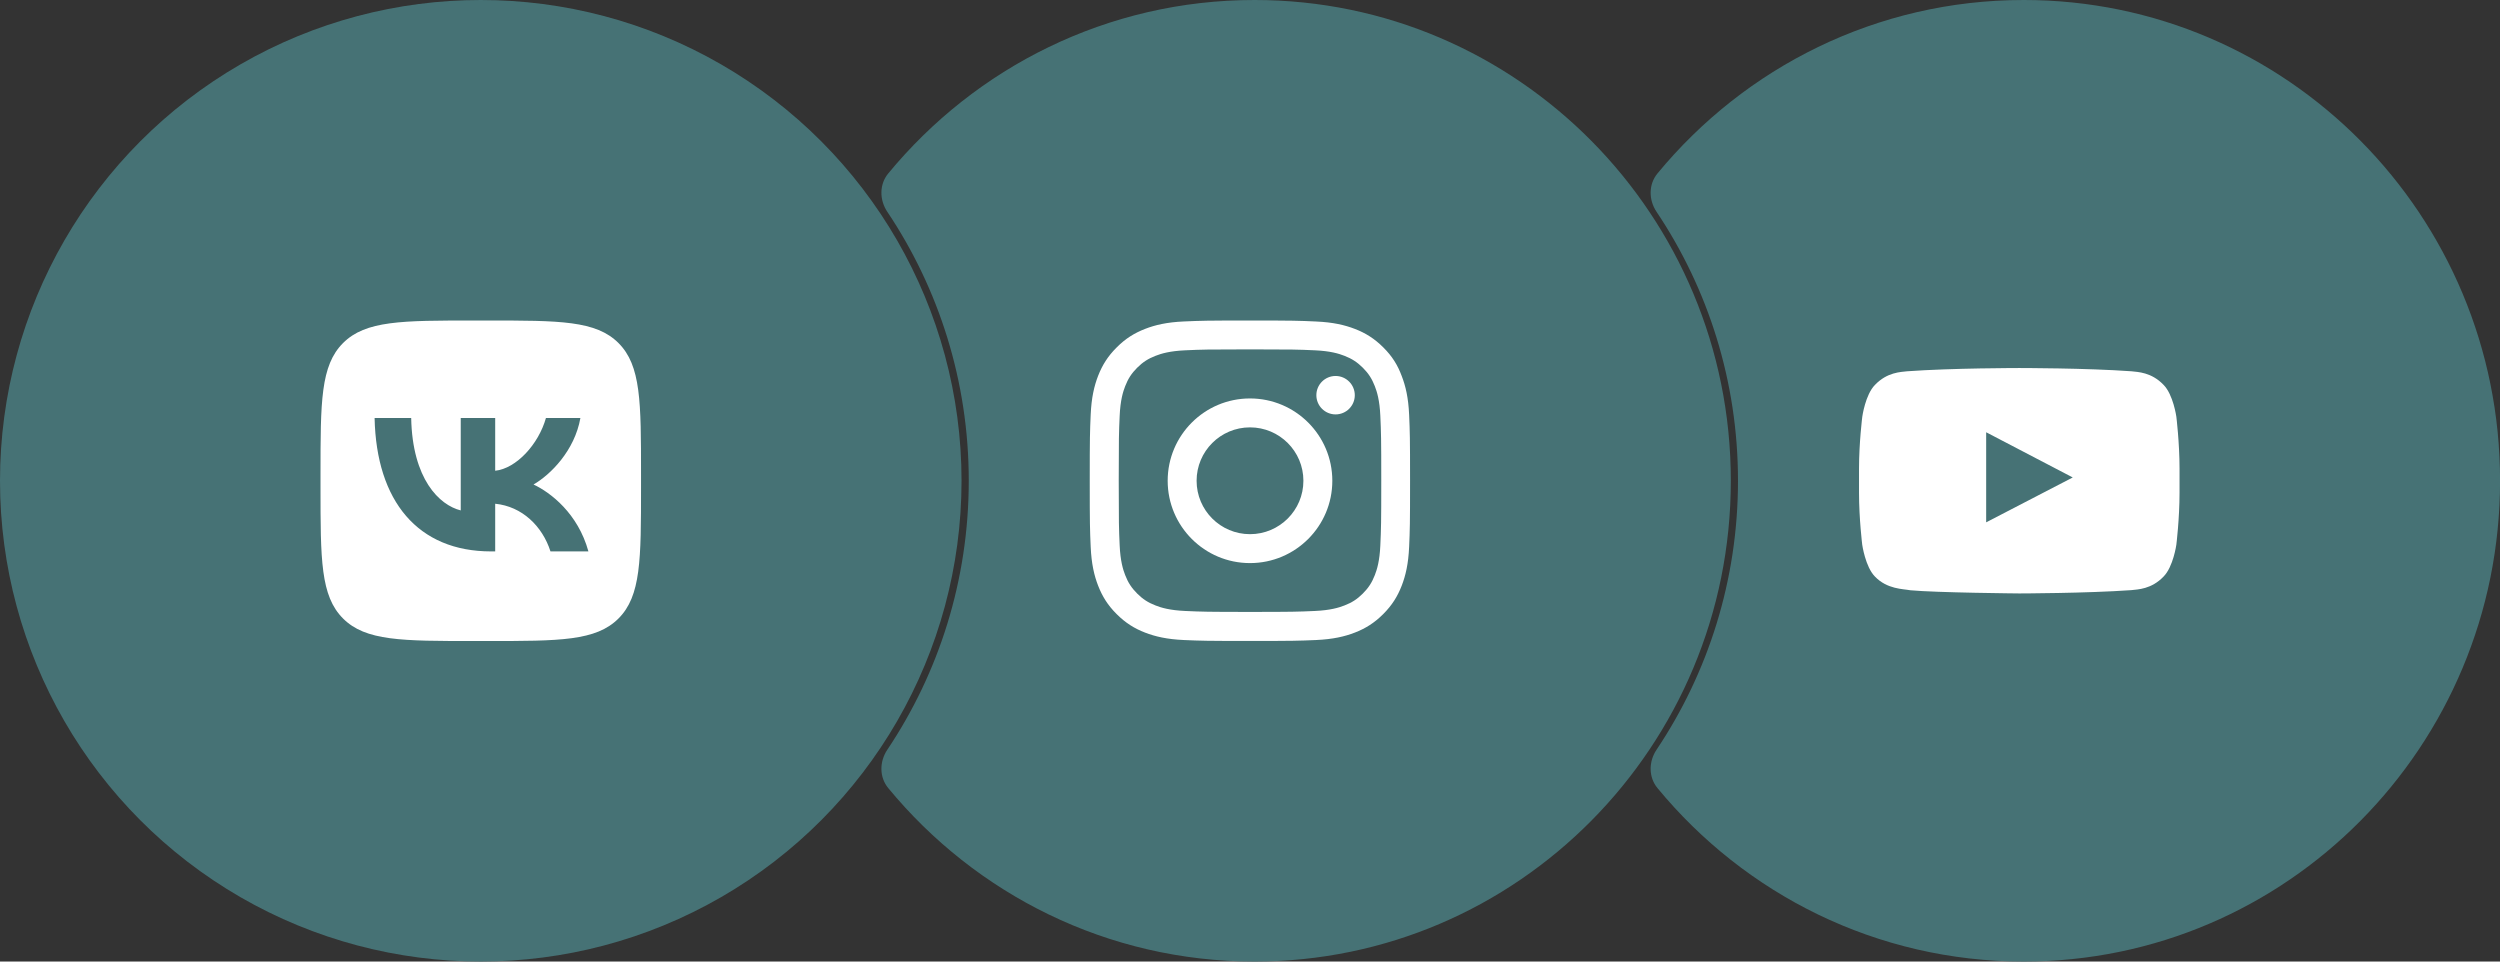 <?xml version="1.0" encoding="UTF-8"?> <svg xmlns="http://www.w3.org/2000/svg" width="156" height="60" viewBox="0 0 156 60" fill="none"><rect x="0" y="0" width="156" height="60" fill="#333333" stroke="none"/><path fill-rule="evenodd" clip-rule="evenodd" d="M55.425 49.175C54.863 48.493 54.874 47.521 55.366 46.787C58.576 41.996 60.451 36.219 60.451 30C60.451 23.781 58.576 18.003 55.366 13.213C54.874 12.479 54.863 11.507 55.425 10.825C60.877 4.211 69.093 0 78.283 0C94.697 0 108.004 13.431 108.004 30C108.004 46.569 94.697 60 78.283 60C69.093 60 60.877 55.789 55.425 49.175Z" fill="#467275"></path><path fill-rule="evenodd" clip-rule="evenodd" d="M103.425 49.175C102.863 48.493 102.874 47.521 103.366 46.787C106.576 41.996 108.451 36.219 108.451 30C108.451 23.781 106.576 18.003 103.366 13.213C102.874 12.479 102.863 11.507 103.425 10.825C108.877 4.211 117.093 0 126.283 0C142.697 0 156.004 13.431 156.004 30C156.004 46.569 142.697 60 126.283 60C117.093 60 108.877 55.789 103.425 49.175Z" fill="#467275"></path><g clip-path="url(#clip0_2972_257)"><path d="M135.804 26C135.804 26 135.609 24.621 135.007 24.016C134.246 23.219 133.394 23.215 133.003 23.168C130.207 22.965 126.007 22.965 126.007 22.965H126C126 22.965 121.8 22.965 119.003 23.168C118.613 23.215 117.761 23.219 117 24.016C116.398 24.621 116.207 26 116.207 26C116.207 26 116.003 27.621 116.003 29.238V30.754C116.003 32.371 116.203 33.992 116.203 33.992C116.203 33.992 116.398 35.371 116.996 35.977C117.757 36.773 118.757 36.746 119.203 36.832C120.804 36.984 126.003 37.031 126.003 37.031C126.003 37.031 130.207 37.023 133.003 36.824C133.394 36.777 134.246 36.773 135.007 35.977C135.609 35.371 135.804 33.992 135.804 33.992C135.804 33.992 136.003 32.375 136.003 30.754V29.238C136.003 27.621 135.804 26 135.804 26ZM123.937 32.594V26.973L129.339 29.793L123.937 32.594Z" fill="white"></path></g><circle cx="30" cy="30" r="30" fill="#467275"></circle><g clip-path="url(#clip1_2972_257)"><path fill-rule="evenodd" clip-rule="evenodd" d="M21.406 21.406C20 22.812 20 25.075 20 29.6V30.4C20 34.925 20 37.188 21.406 38.594C22.812 40 25.075 40 29.6 40H30.4C34.925 40 37.188 40 38.594 38.594C40 37.188 40 34.925 40 30.4V29.6C40 25.075 40 22.812 38.594 21.406C37.188 20 34.925 20 30.4 20H29.6C25.075 20 22.812 20 21.406 21.406ZM23.375 26.083C23.483 31.283 26.083 34.408 30.642 34.408H30.9V31.433C32.575 31.6 33.842 32.825 34.35 34.408H36.717C36.067 32.042 34.358 30.733 33.292 30.233C34.358 29.617 35.858 28.117 36.217 26.083H34.067C33.6 27.733 32.217 29.233 30.9 29.375V26.083H28.75V31.85C27.417 31.517 25.733 29.9 25.658 26.083H23.375Z" fill="white"></path></g><g clip-path="url(#clip2_2972_257)"><path d="M78 21.801C80.672 21.801 80.988 21.812 82.039 21.859C83.016 21.902 83.543 22.066 83.894 22.203C84.359 22.383 84.695 22.602 85.043 22.949C85.394 23.301 85.609 23.633 85.789 24.098C85.926 24.449 86.09 24.98 86.133 25.953C86.18 27.008 86.191 27.324 86.191 29.992C86.191 32.664 86.18 32.98 86.133 34.031C86.09 35.008 85.926 35.535 85.789 35.887C85.609 36.352 85.391 36.688 85.043 37.035C84.691 37.387 84.359 37.602 83.894 37.781C83.543 37.918 83.012 38.082 82.039 38.125C80.984 38.172 80.668 38.184 78 38.184C75.328 38.184 75.012 38.172 73.961 38.125C72.984 38.082 72.457 37.918 72.106 37.781C71.641 37.602 71.305 37.383 70.957 37.035C70.606 36.684 70.391 36.352 70.211 35.887C70.074 35.535 69.91 35.004 69.867 34.031C69.82 32.977 69.809 32.66 69.809 29.992C69.809 27.32 69.82 27.004 69.867 25.953C69.91 24.977 70.074 24.449 70.211 24.098C70.391 23.633 70.609 23.297 70.957 22.949C71.309 22.598 71.641 22.383 72.106 22.203C72.457 22.066 72.988 21.902 73.961 21.859C75.012 21.812 75.328 21.801 78 21.801ZM78 20C75.285 20 74.945 20.012 73.879 20.059C72.816 20.105 72.086 20.277 71.453 20.523C70.793 20.781 70.234 21.121 69.68 21.68C69.121 22.234 68.781 22.793 68.523 23.449C68.277 24.086 68.106 24.812 68.059 25.875C68.012 26.945 68 27.285 68 30C68 32.715 68.012 33.055 68.059 34.121C68.106 35.184 68.277 35.914 68.523 36.547C68.781 37.207 69.121 37.766 69.68 38.32C70.234 38.875 70.793 39.219 71.449 39.473C72.086 39.719 72.812 39.891 73.875 39.938C74.941 39.984 75.281 39.996 77.996 39.996C80.711 39.996 81.051 39.984 82.117 39.938C83.18 39.891 83.91 39.719 84.543 39.473C85.199 39.219 85.758 38.875 86.312 38.32C86.867 37.766 87.211 37.207 87.465 36.551C87.711 35.914 87.883 35.188 87.93 34.125C87.977 33.059 87.988 32.719 87.988 30.004C87.988 27.289 87.977 26.949 87.93 25.883C87.883 24.82 87.711 24.09 87.465 23.457C87.219 22.793 86.879 22.234 86.32 21.68C85.766 21.125 85.207 20.781 84.551 20.527C83.914 20.281 83.188 20.109 82.125 20.062C81.055 20.012 80.715 20 78 20Z" fill="white"></path><path d="M78 24.863C75.164 24.863 72.863 27.164 72.863 30C72.863 32.836 75.164 35.137 78 35.137C80.836 35.137 83.137 32.836 83.137 30C83.137 27.164 80.836 24.863 78 24.863ZM78 33.332C76.16 33.332 74.668 31.84 74.668 30C74.668 28.16 76.16 26.668 78 26.668C79.84 26.668 81.332 28.16 81.332 30C81.332 31.84 79.84 33.332 78 33.332Z" fill="white"></path><path d="M84.539 24.66C84.539 25.324 84 25.859 83.34 25.859C82.676 25.859 82.141 25.32 82.141 24.66C82.141 23.996 82.68 23.461 83.34 23.461C84 23.461 84.539 24 84.539 24.66Z" fill="white"></path></g><defs><clipPath id="clip0_2972_257"><rect width="20" height="20" fill="white" transform="translate(116.003 20)"></rect></clipPath><clipPath id="clip1_2972_257"><rect width="20" height="20" fill="white" transform="translate(20 20)"></rect></clipPath><clipPath id="clip2_2972_257"><rect width="20" height="20" fill="white" transform="translate(68 20)"></rect></clipPath></defs></svg> 